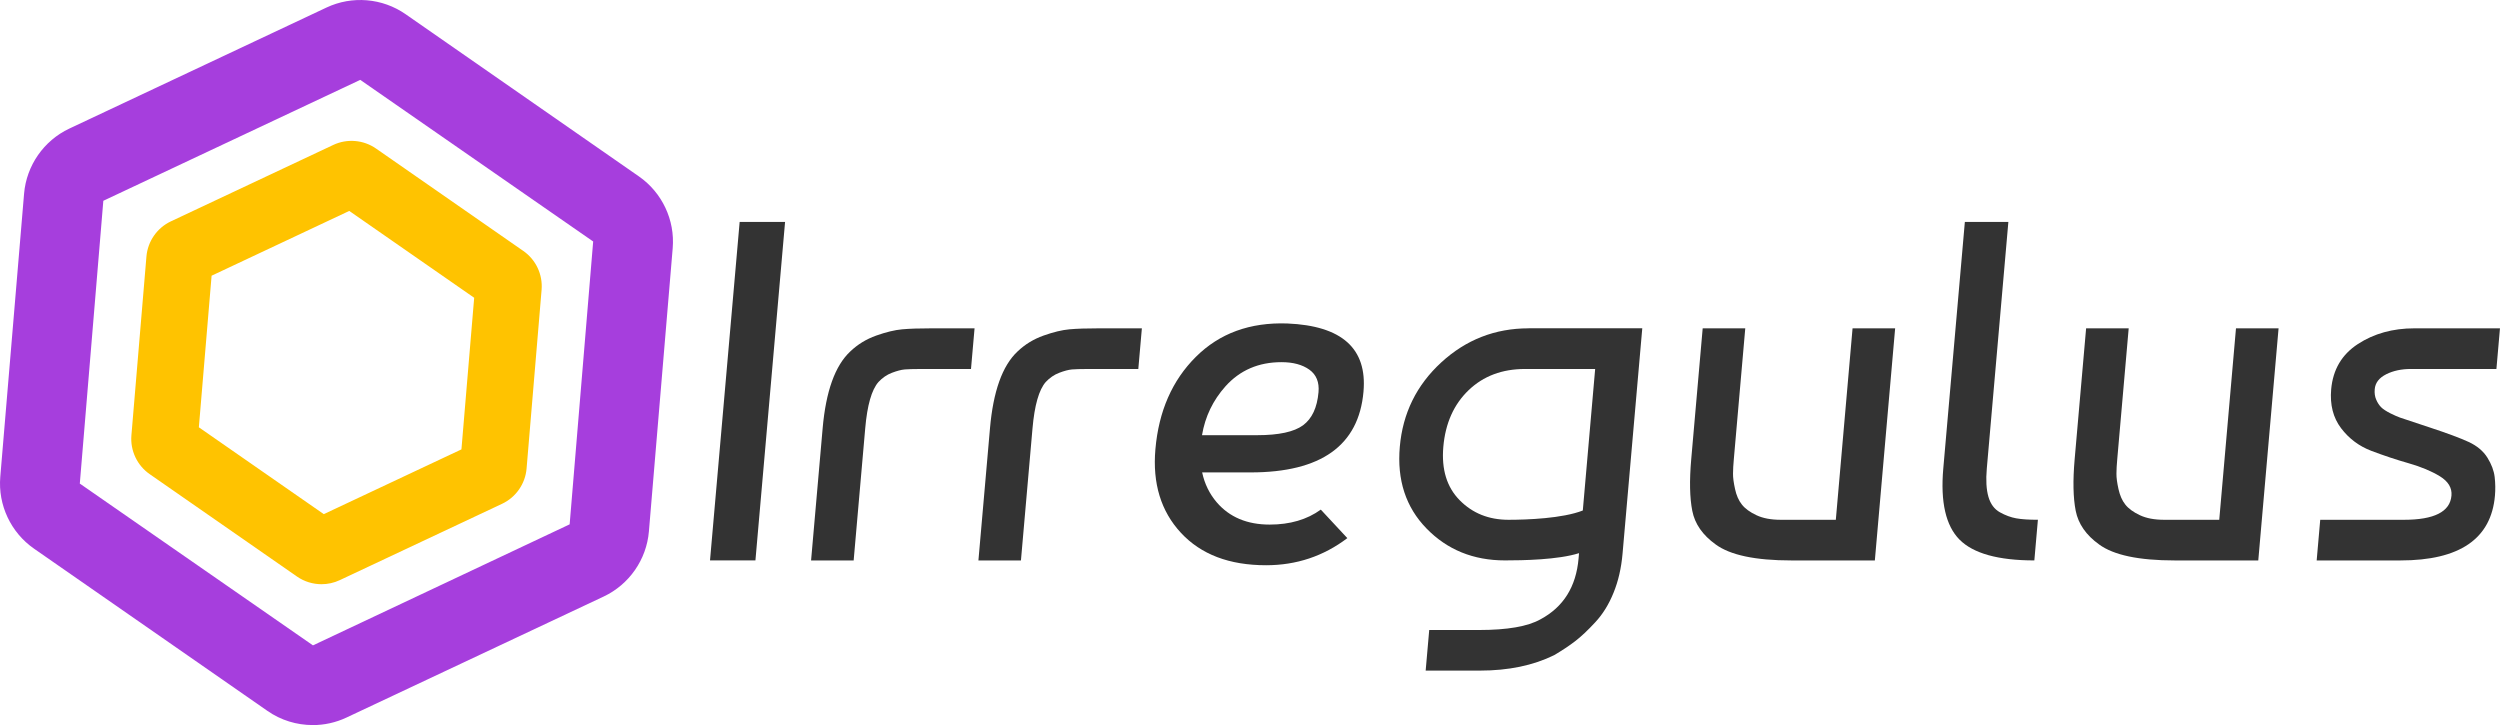 <?xml version="1.0" encoding="UTF-8"?>
<svg id="Layer_2" data-name="Layer 2" xmlns="http://www.w3.org/2000/svg" viewBox="0 0 906.57 262.93">
  <defs>
    <style>
      .cls-1 {
        fill: #a63edd;
      }

      .cls-2 {
        fill: #ffc300;
      }

      .cls-3 {
        fill: #333;
      }
    </style>
  </defs>
  <g id="Layer_1-2" data-name="Layer 1">
    <g>
      <path class="cls-3" d="M268.22,80.48l-10.75,122.74h16.47l10.75-122.74h-16.47Z"/>
      <path class="cls-3" d="M337.95,119.06c-4.56,0-8.16.12-10.8.36-2.66.24-5.79.99-9.41,2.27-3.62,1.29-6.77,3.22-9.44,5.79-5.49,5.15-8.82,14.44-9.99,27.89l-4.19,47.87h15.44l4.19-47.87c.73-8.43,2.33-14.03,4.81-16.85,1.41-1.51,3.03-2.63,4.84-3.32,1.83-.7,3.37-1.11,4.68-1.23,1.29-.1,3.1-.16,5.45-.16h18.58l1.29-14.74h-15.44Z"/>
      <path class="cls-3" d="M398.62,119.06c-4.56,0-8.16.12-10.82.36-2.64.24-5.79.99-9.39,2.27-3.62,1.29-6.77,3.22-9.45,5.79-5.48,5.15-8.8,14.44-9.97,27.89l-4.19,47.87h15.42l4.19-47.87c.74-8.43,2.34-14.03,4.81-16.85,1.42-1.51,3.04-2.63,4.85-3.32,1.81-.7,3.37-1.11,4.66-1.23,1.29-.1,3.12-.16,5.45-.16h18.6l1.29-14.74h-15.44Z"/>
      <path class="cls-3" d="M494.44,142.03c1.38-15.67-7.84-23.91-27.64-24.73-13.52-.46-24.56,3.56-33.14,12.1-8.58,8.53-13.48,19.7-14.68,33.5-1.08,12.38,2,22.5,9.26,30.32,7.27,7.84,17.56,11.75,30.89,11.75,10.98,0,20.81-3.28,29.45-9.83l-9.62-10.34c-5,3.62-11.18,5.43-18.54,5.43-8.18,0-14.57-2.69-19.19-8.06-2.64-3.09-4.41-6.71-5.3-10.86h17.56c25.59,0,39.24-9.77,40.95-29.28ZM435.88,157.81c1.14-6.77,3.99-12.66,8.5-17.71,5.25-5.85,12.02-8.77,20.32-8.77,4.22,0,7.58.91,10.11,2.72,2.52,1.81,3.64,4.54,3.32,8.16-.49,5.61-2.36,9.6-5.61,12.01-3.25,2.39-8.79,3.59-16.62,3.59h-20.02Z"/>
      <path class="cls-3" d="M554.31,119.06c-12.16,0-22.71,4.13-31.67,12.36-8.96,8.24-13.97,18.43-15.03,30.6-1.05,12.04,2.17,21.91,9.68,29.62,7.51,7.72,16.99,11.58,28.45,11.58,6.35,0,19.31-.21,26.86-2.63l-.16,1.91c-.89,10.29-5.51,17.65-13.85,22.1-4.56,2.57-11.98,3.86-22.26,3.86h-18.05l-1.29,14.72h19.64c10.4,0,19.38-1.87,26.97-5.61,2.95-1.75,5.51-3.44,7.63-5.08,2.14-1.65,4.56-3.92,7.26-6.84,2.72-2.92,4.93-6.49,6.63-10.7,1.72-4.2,2.81-8.93,3.27-14.2l7.15-81.7h-41.22ZM573.97,185.12c-7.33,2.89-20.23,3.37-26.95,3.37-7.12,0-13.03-2.36-17.69-7.09-4.68-4.73-6.65-11.19-5.94-19.37.74-8.53,3.8-15.38,9.16-20.53,5.36-5.14,12.19-7.7,20.48-7.7h25.42l-4.48,51.32Z"/>
      <path class="cls-3" d="M671.79,119.06l-6.07,69.43h-19.99c-3.5,0-6.44-.55-8.79-1.66-2.36-1.11-4.13-2.39-5.28-3.86-1.16-1.45-1.99-3.32-2.48-5.61-.5-2.27-.76-4.14-.74-5.61.01-1.45.1-3.24.3-5.34l4.14-47.35h-15.44l-4.16,47.52c-.67,7.7-.55,13.94.39,18.67.92,4.73,3.76,8.8,8.49,12.19,5.27,3.86,14.4,5.79,27.37,5.79h30.34l7.36-84.17h-15.44Z"/>
      <path class="cls-3" d="M731.17,187.97c-1.96-.36-3.95-1.08-5.95-2.2-2-1.11-3.4-2.98-4.16-5.61-.76-2.63-.96-6.04-.59-10.26l7.82-89.42h-15.78l-7.82,89.42c-1.07,12.16.91,20.75,5.89,25.78,5,5.02,14.04,7.54,27.13,7.54l1.29-14.74c-3.27,0-5.89-.16-7.84-.52Z"/>
      <path class="cls-3" d="M810.83,119.06l-6.07,69.43h-19.99c-3.5,0-6.43-.55-8.79-1.66-2.36-1.11-4.13-2.39-5.28-3.86-1.16-1.45-1.97-3.32-2.48-5.61-.5-2.27-.76-4.14-.74-5.61.01-1.45.1-3.24.3-5.34l4.14-47.35h-15.44l-4.16,47.52c-.67,7.7-.55,13.94.39,18.67.94,4.73,3.76,8.8,8.49,12.19,5.27,3.86,14.4,5.79,27.37,5.79h30.34l7.36-84.17h-15.44Z"/>
      <path class="cls-3" d="M865.31,135.71c2.57-1.28,5.54-1.91,8.93-1.91h31.03l1.29-14.74h-31.03c-7.84,0-14.66,1.9-20.5,5.7-5.82,3.8-9.04,9.26-9.68,16.4-.49,5.61.71,10.32,3.59,14.11,2.88,3.8,6.56,6.55,11.03,8.24,4.47,1.69,8.95,3.19,13.46,4.47,4.5,1.29,8.28,2.86,11.34,4.73,3.04,1.87,4.45,4.22,4.2,7.02-.5,5.85-6.26,8.76-17.25,8.76h-30.34l-1.29,14.74h30.34c21.51,0,32.95-7.84,34.31-23.49.19-2.23.16-4.48-.1-6.75-.27-2.29-1.14-4.62-2.63-7.02-1.48-2.39-3.76-4.29-6.78-5.7-3.03-1.4-7.73-3.15-14.1-5.25-6.35-2.11-9.96-3.29-10.8-3.59-.86-.3-2.03-.82-3.55-1.57-1.51-.77-2.63-1.5-3.32-2.2-.7-.71-1.29-1.6-1.77-2.72-.49-1.11-.67-2.37-.55-3.77.19-2.35,1.59-4.16,4.16-5.45Z"/>
    </g>
    <g>
      <path class="cls-1" d="M113.41,262.93c-5.79,0-11.54-1.73-16.43-5.14L12.34,198.96C3.93,193.11-.76,183.14.1,172.94l8.63-102.7c.86-10.21,7.15-19.25,16.41-23.61L118.41,2.73c9.27-4.36,20.25-3.44,28.66,2.41l84.63,58.84c8.41,5.85,13.1,15.82,12.24,26.02l-8.63,102.72c-.86,10.2-7.15,19.25-16.42,23.61l-93.26,43.88c-3.88,1.83-8.06,2.73-12.23,2.73ZM130.64,28.96l-93.17,43.85-8.53,102.55,84.55,58.67,93.08-43.89,8.53-102.57-84.46-58.61Z"/>
      <path class="cls-2" d="M116.59,211.85c-3.12,0-6.24-.94-8.88-2.77l-53.44-37.15c-4.54-3.15-7.08-8.54-6.62-14.06l5.45-64.84c.46-5.51,3.86-10.4,8.87-12.76l58.88-27.71c5.01-2.36,10.95-1.86,15.5,1.3l53.43,37.15c4.54,3.15,7.08,8.54,6.62,14.06l-5.45,64.85c-.46,5.51-3.86,10.4-8.86,12.76l-58.89,27.7c-2.1.99-4.35,1.47-6.61,1.47ZM72.11,154.95l45.3,31.49,49.92-23.48,4.62-54.98-45.3-31.49-49.92,23.49-4.62,54.97ZM131.13,74.38h-.01s0,0,.01,0Z"/>
    </g>
  </g>
</svg>